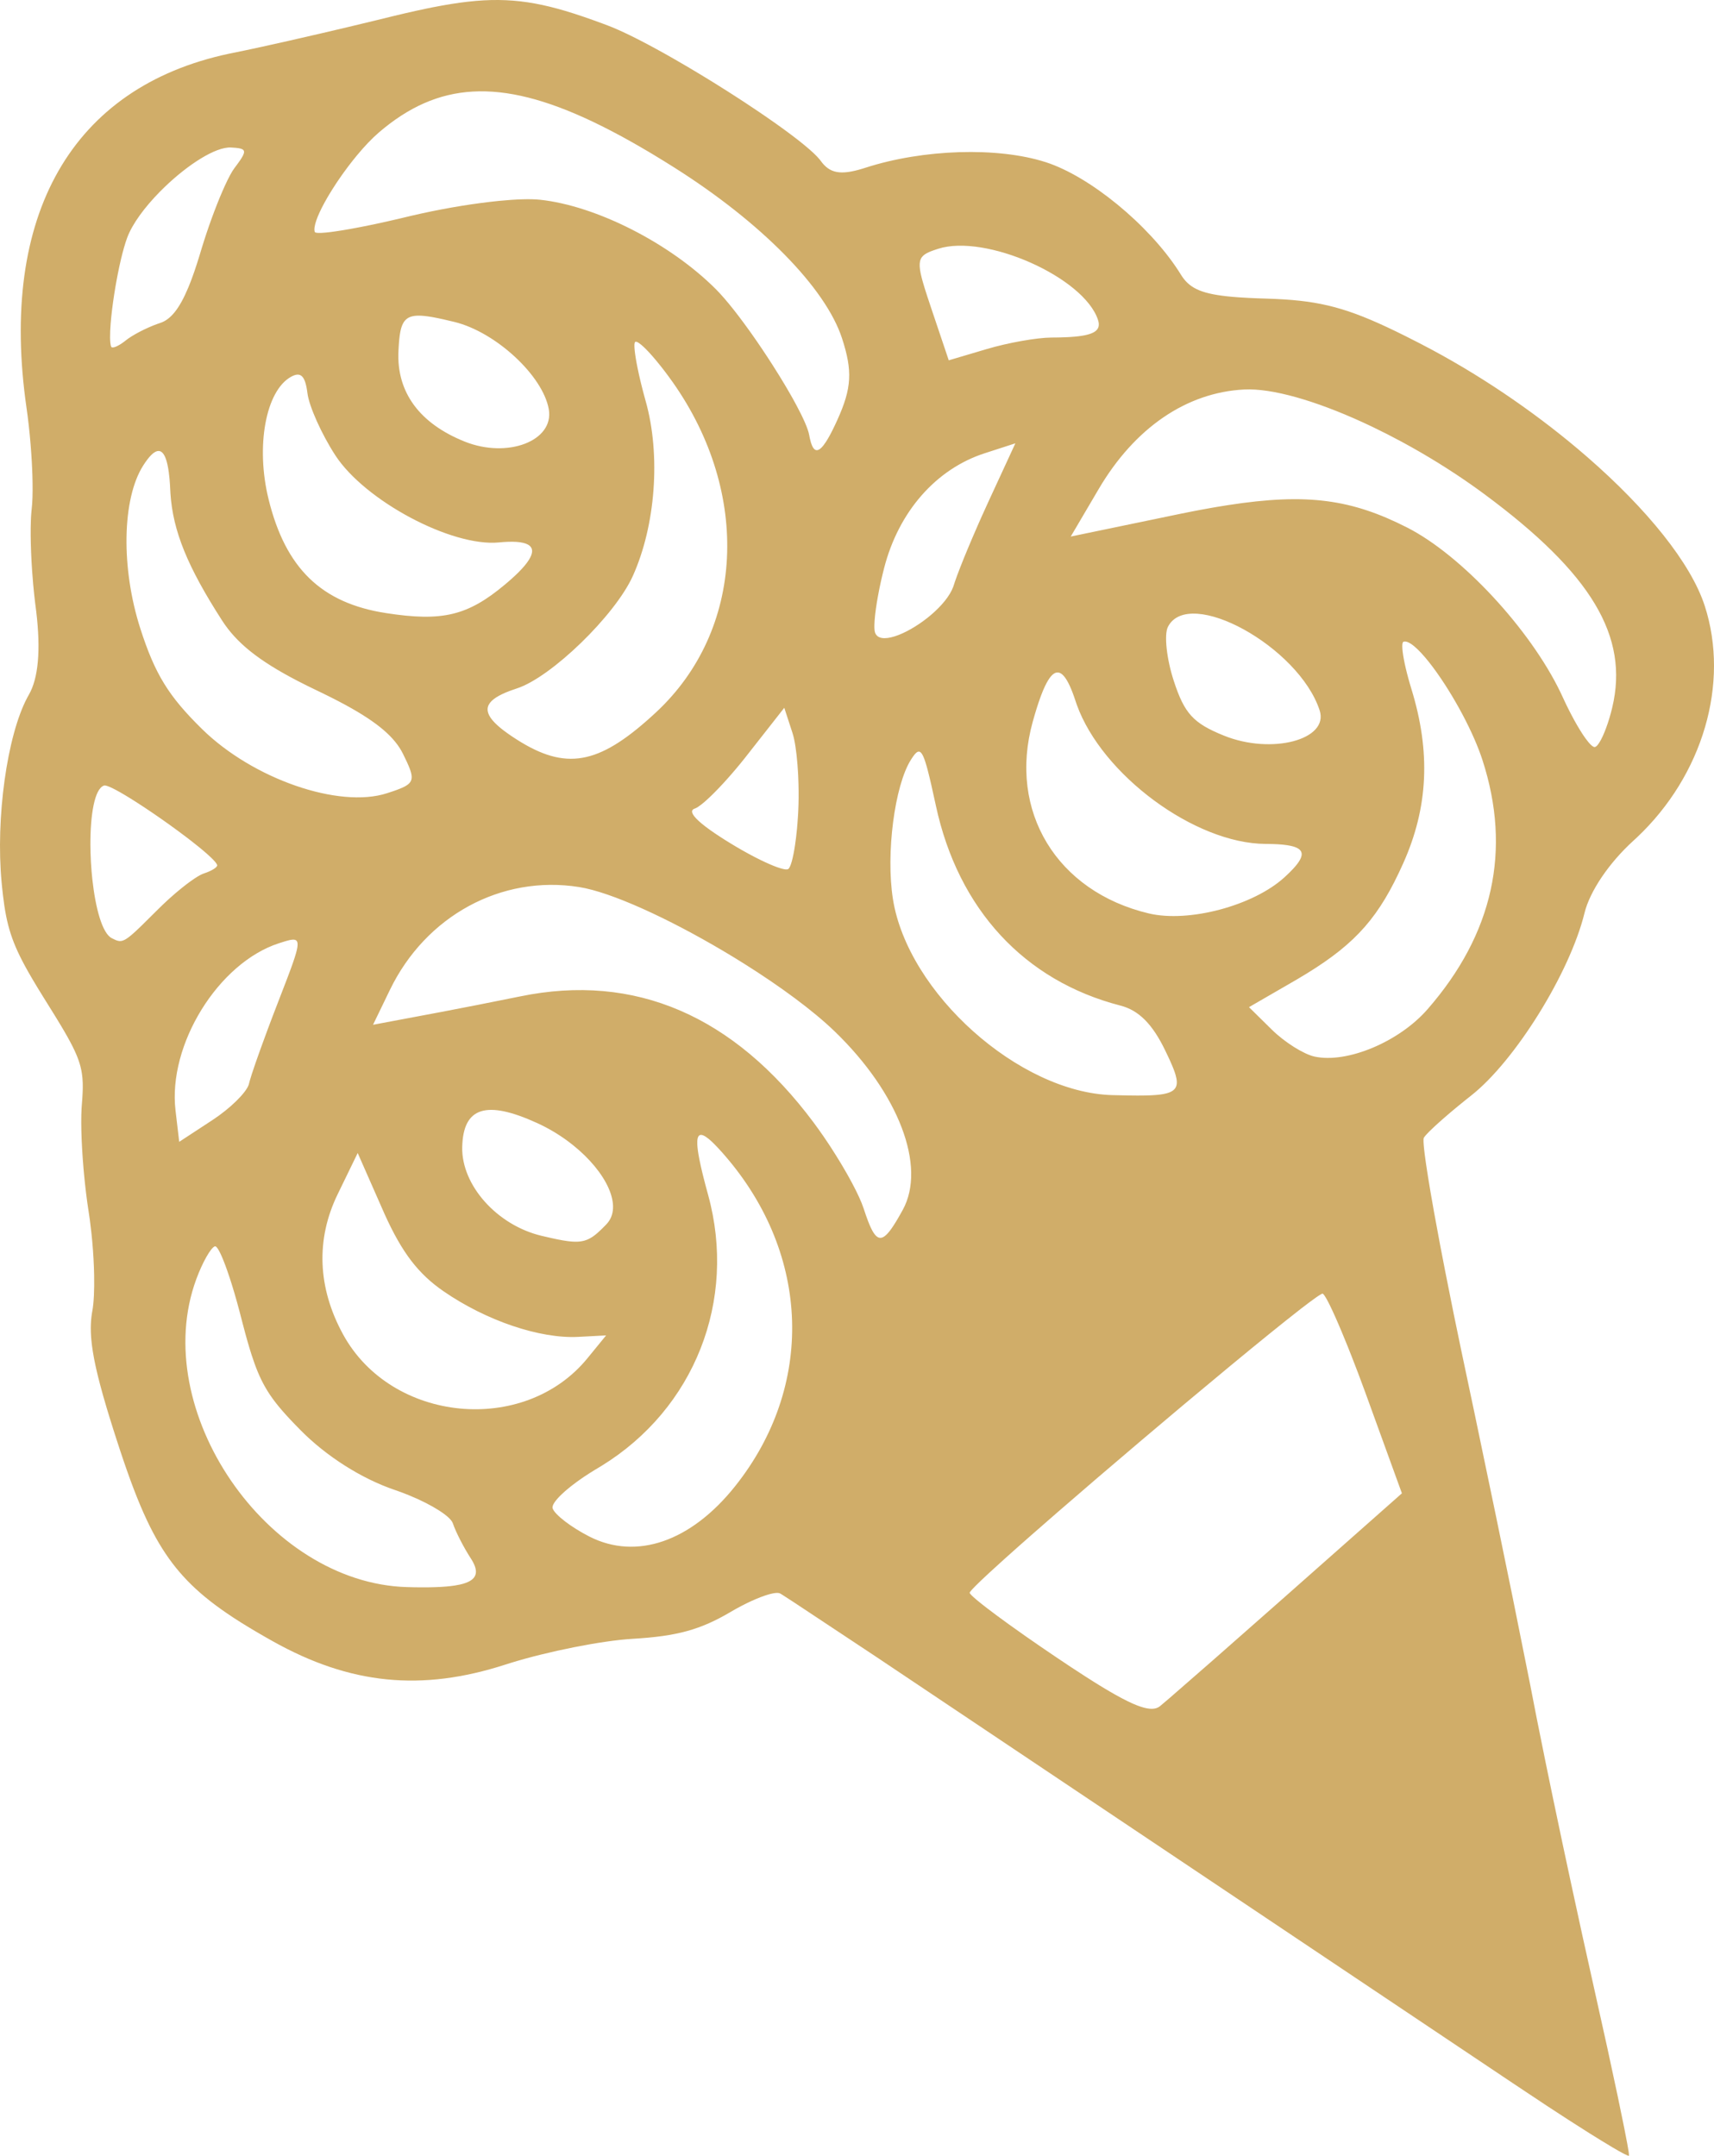 <?xml version="1.0" encoding="UTF-8"?>
<svg width="159px" height="200px" viewBox="0 0 159 200" version="1.1" xmlns="http://www.w3.org/2000/svg" xmlns:xlink="http://www.w3.org/1999/xlink">
    <title>Shape</title>
    <g id="Final-Photo-Edits-" stroke="none" stroke-width="1" fill="none" fill-rule="evenodd">
        <g id="SiteMap" transform="translate(-600, -1757)" fill="#D0AD69">
            <path d="M621.223,1761.987 L622.818,1761.659 L622.818,1761.659 L624.216,1761.358 L624.216,1761.358 L626.67,1760.812 L626.67,1760.812 L629.873,1760.077 L629.873,1760.077 L632.333,1759.498 L634.997,1758.857 L634.997,1758.857 L636.425,1758.507 L636.425,1758.507 L637.534,1758.243 C637.893,1758.16 638.243,1758.08 638.585,1758.005 L639.582,1757.791 C639.745,1757.757 639.905,1757.725 640.063,1757.693 L640.99,1757.518 C645.517,1756.701 648.484,1756.838 652.453,1758.016 L653.261,1758.266 C653.535,1758.353 653.814,1758.446 654.1,1758.543 L654.975,1758.849 L654.975,1758.849 L655.89,1759.182 C656.046,1759.24 656.204,1759.3 656.364,1759.36 C656.943,1759.578 657.633,1759.885 658.403,1760.259 L659.082,1760.597 C659.198,1760.656 659.316,1760.716 659.434,1760.777 L660.164,1761.159 L660.164,1761.159 L660.921,1761.568 L660.921,1761.568 L661.703,1762.001 L661.703,1762.001 L662.504,1762.454 L662.504,1762.454 L663.732,1763.168 L663.732,1763.168 L664.563,1763.662 L664.563,1763.662 L665.398,1764.167 L665.398,1764.167 L666.233,1764.68 L666.233,1764.68 L667.476,1765.461 L667.476,1765.461 L668.292,1765.984 L668.292,1765.984 L669.093,1766.505 L669.093,1766.505 L670.256,1767.28 L670.256,1767.28 L671,1767.787 L671,1767.787 L671.713,1768.283 C671.829,1768.364 671.944,1768.445 672.057,1768.526 L672.716,1769 L672.716,1769 L673.334,1769.457 L673.334,1769.457 L673.906,1769.893 C673.998,1769.964 674.087,1770.034 674.174,1770.103 L674.669,1770.503 C675.293,1771.019 675.766,1771.462 676.042,1771.803 L676.136,1771.925 C676.963,1773.077 677.959,1773.273 680.003,1772.65 L680.264,1772.568 C685.638,1770.827 692.569,1770.613 697.022,1772.05 C701.105,1773.368 706.548,1777.845 709.324,1782.127 L709.549,1782.483 C710.274,1783.661 711.287,1784.214 713.819,1784.489 L714.365,1784.542 L714.365,1784.542 L714.957,1784.588 L714.957,1784.588 L715.936,1784.645 L715.936,1784.645 L716.652,1784.676 L716.652,1784.676 L717.423,1784.701 C717.727,1784.71 718.021,1784.721 718.308,1784.734 L719.145,1784.78 C723.091,1785.034 725.633,1785.812 730.331,1788.157 L731.335,1788.665 C731.508,1788.754 731.684,1788.844 731.862,1788.937 C737.058,1791.624 742.094,1795.047 746.366,1798.647 L747.27,1799.421 C752.767,1804.208 756.856,1809.235 758.144,1813.217 C760.468,1820.401 757.958,1828.926 751.862,1834.683 L751.526,1834.994 C749.264,1837.049 747.48,1839.687 746.986,1841.708 C745.631,1847.25 740.546,1855.438 736.468,1858.643 L735.983,1859.028 L735.983,1859.028 L735.274,1859.604 L735.274,1859.604 L734.6,1860.166 L734.6,1860.166 L733.975,1860.702 L733.975,1860.702 L733.414,1861.199 L733.414,1861.199 L733.082,1861.503 L733.082,1861.503 L732.657,1861.908 C732.616,1861.949 732.576,1861.989 732.538,1862.027 L732.334,1862.241 C732.215,1862.37 732.13,1862.475 732.085,1862.55 C732.067,1862.578 732.057,1862.638 732.053,1862.728 L732.056,1862.979 L732.056,1862.979 L732.08,1863.327 L732.08,1863.327 L732.108,1863.611 L732.108,1863.611 L732.167,1864.111 L732.167,1864.111 L732.276,1864.913 L732.276,1864.913 L732.46,1866.117 L732.46,1866.117 L732.693,1867.53 L732.693,1867.53 L733.033,1869.475 L733.033,1869.475 L733.582,1872.444 L733.582,1872.444 L734.058,1874.911 L734.058,1874.911 L734.86,1878.928 L734.86,1878.928 L735.548,1882.255 L735.548,1882.255 L736.783,1888.101 L736.783,1888.101 L738.806,1897.806 L738.806,1897.806 L740.315,1905.161 L740.315,1905.161 L741.916,1913.135 L741.916,1913.135 L742.556,1916.42 L742.556,1916.42 L743.365,1920.436 L743.365,1920.436 L744.042,1923.717 L744.042,1923.717 L744.929,1927.936 L744.929,1927.936 L745.704,1931.561 L745.704,1931.561 L746.795,1936.585 L746.795,1936.585 L749.103,1946.985 L749.103,1946.985 L750.069,1951.482 L750.069,1951.482 L750.672,1954.416 L750.672,1954.416 L750.961,1955.918 L750.961,1955.918 L751.083,1956.639 L751.083,1956.639 L751.115,1956.907 L751.115,1956.907 L751.115,1956.974 C751.115,1956.981 751.113,1956.987 751.112,1956.99 C751.103,1957.006 751.067,1957.003 751.003,1956.981 L750.888,1956.935 L750.888,1956.935 L750.734,1956.862 L750.734,1956.862 L750.544,1956.764 L750.544,1956.764 L750.19,1956.571 L750.19,1956.571 L749.602,1956.231 L749.602,1956.231 L748.49,1955.559 L748.49,1955.559 L747.377,1954.867 L747.377,1954.867 L745.579,1953.721 L745.579,1953.721 L743.555,1952.404 L743.555,1952.404 L740.301,1950.241 L740.301,1950.241 L681.305,1910.728 L681.305,1910.728 L673.626,1905.639 L673.626,1905.639 L672.542,1904.938 L672.542,1904.938 L672.37,1904.834 L672.37,1904.834 C672.119,1904.696 671.442,1904.837 670.563,1905.173 L670.145,1905.342 L670.145,1905.342 L669.702,1905.536 L669.702,1905.536 L669.241,1905.755 L669.241,1905.755 L668.765,1905.996 L668.765,1905.996 L668.281,1906.257 C668.2,1906.302 668.119,1906.348 668.037,1906.395 L667.793,1906.537 C664.97,1908.204 662.811,1908.798 658.684,1909.041 C655.838,1909.209 650.861,1910.199 647.363,1911.28 L646.895,1911.427 C639.1,1913.952 632.476,1913.288 625.292,1909.259 L624.489,1908.804 L624.489,1908.804 L623.724,1908.359 L623.724,1908.359 L622.994,1907.922 C622.757,1907.778 622.525,1907.635 622.298,1907.492 L621.635,1907.066 C620.88,1906.57 620.189,1906.08 619.55,1905.582 L619.016,1905.153 C616.669,1903.211 615.074,1901.098 613.639,1898.064 L613.323,1897.375 L613.323,1897.375 L613.01,1896.653 L613.01,1896.653 L612.7,1895.897 L612.7,1895.897 L612.391,1895.105 C612.288,1894.835 612.185,1894.559 612.081,1894.276 L611.77,1893.407 L611.77,1893.407 L611.455,1892.497 L611.455,1892.497 L611.136,1891.544 L611.136,1891.544 L610.821,1890.579 L610.821,1890.579 L610.53,1889.673 L610.53,1889.673 L610.132,1888.4 L610.132,1888.4 L609.892,1887.608 L609.892,1887.608 L609.569,1886.497 L609.569,1886.497 L609.289,1885.474 L609.289,1885.474 L609.126,1884.837 C609.1,1884.734 609.075,1884.632 609.051,1884.532 L608.914,1883.946 C608.893,1883.851 608.872,1883.757 608.853,1883.665 L608.742,1883.125 C608.725,1883.037 608.709,1882.951 608.694,1882.865 L608.609,1882.367 L608.609,1882.367 L608.54,1881.894 C608.53,1881.817 608.521,1881.741 608.512,1881.666 L608.467,1881.227 C608.461,1881.156 608.456,1881.085 608.451,1881.015 L608.429,1880.606 L608.429,1880.606 L608.423,1880.214 C608.423,1880.087 608.426,1879.961 608.431,1879.838 L608.452,1879.475 C608.462,1879.356 608.474,1879.239 608.488,1879.124 L608.537,1878.782 L608.537,1878.782 L608.567,1878.614 C608.706,1877.863 608.758,1876.687 608.733,1875.33 L608.712,1874.573 L608.712,1874.573 L608.675,1873.789 L608.675,1873.789 L608.624,1872.987 C608.604,1872.718 608.582,1872.447 608.558,1872.175 L608.478,1871.363 C608.435,1870.958 608.386,1870.557 608.333,1870.163 L608.219,1869.387 L608.219,1869.387 C608.176,1869.112 608.134,1868.829 608.094,1868.541 L607.98,1867.659 C607.944,1867.361 607.909,1867.058 607.877,1866.754 L607.786,1865.838 C607.772,1865.685 607.758,1865.532 607.745,1865.38 L607.674,1864.47 L607.674,1864.47 L607.617,1863.578 L607.617,1863.578 L607.574,1862.718 C607.563,1862.437 607.554,1862.164 607.547,1861.9 L607.537,1861.136 C607.536,1860.648 607.546,1860.205 607.568,1859.821 L607.639,1858.854 L607.639,1858.854 L607.662,1858.43 L607.662,1858.43 L607.676,1858.032 C607.677,1857.967 607.678,1857.903 607.678,1857.841 L607.674,1857.471 C607.664,1857.17 607.64,1856.884 607.598,1856.602 L607.538,1856.264 L607.538,1856.264 L607.46,1855.926 C607.371,1855.586 607.252,1855.239 607.095,1854.866 L606.926,1854.482 L606.926,1854.482 L606.73,1854.077 L606.73,1854.077 L606.506,1853.646 L606.506,1853.646 L606.254,1853.185 L606.254,1853.185 L605.97,1852.689 L605.97,1852.689 L605.654,1852.153 L605.654,1852.153 L605.117,1851.268 L605.117,1851.268 L603.997,1849.467 L603.997,1849.467 L603.482,1848.629 L603.482,1848.629 L603.019,1847.856 L603.019,1847.856 L602.604,1847.138 C601.104,1844.481 600.603,1842.856 600.274,1840.048 L600.191,1839.288 C600.178,1839.156 600.165,1839.022 600.152,1838.884 C599.585,1832.896 600.656,1825.246 602.53,1821.719 L602.676,1821.456 C603.558,1819.93 603.789,1817.326 603.363,1813.747 L603.255,1812.894 L603.255,1812.894 L603.162,1812.07 L603.162,1812.07 L603.079,1811.224 C603.041,1810.797 603.007,1810.366 602.978,1809.938 L602.925,1809.086 L602.925,1809.086 L602.886,1808.25 L602.886,1808.25 L602.859,1807.443 C602.846,1806.916 602.842,1806.415 602.848,1805.955 L602.864,1805.297 C602.875,1804.986 602.892,1804.701 602.916,1804.449 L602.941,1804.209 C603.01,1803.624 603.035,1802.795 603.021,1801.83 L603.004,1801.082 C603,1800.953 602.995,1800.823 602.99,1800.692 L602.952,1799.886 L602.952,1799.886 L602.9,1799.055 L602.9,1799.055 L602.836,1798.207 C602.813,1797.923 602.787,1797.638 602.76,1797.354 L602.672,1796.505 L602.672,1796.505 L602.573,1795.67 L602.573,1795.67 L602.463,1794.859 C599.879,1776.959 606.661,1765.093 621.223,1761.987 L621.223,1761.987 Z M710.109,1887.067 L709.423,1887.642 L709.423,1887.642 L705.899,1890.617 L705.899,1890.617 L701.762,1894.142 L701.762,1894.142 L698.108,1897.294 L698.108,1897.294 L695.716,1899.382 L695.716,1899.382 L694.374,1900.566 L694.374,1900.566 L693.174,1901.638 L693.174,1901.638 L691.766,1902.92 L691.766,1902.92 L690.981,1903.657 L690.981,1903.657 L690.501,1904.126 L690.501,1904.126 L690.233,1904.403 L690.233,1904.403 L690.101,1904.55 L690.101,1904.55 L690.007,1904.666 C689.983,1904.699 689.964,1904.726 689.953,1904.749 C689.939,1904.776 689.972,1904.833 690.047,1904.918 L690.157,1905.033 L690.157,1905.033 L690.306,1905.174 L690.306,1905.174 L690.6,1905.429 L690.6,1905.429 L691.116,1905.849 L691.116,1905.849 L691.589,1906.217 L691.589,1906.217 L692.526,1906.922 L692.526,1906.922 L693.63,1907.727 L693.63,1907.727 L695.141,1908.8 L695.141,1908.8 L696.529,1909.762 L696.529,1909.762 L698.009,1910.768 L698.009,1910.768 L699.39,1911.69 L699.39,1911.69 L700.637,1912.503 L700.637,1912.503 L701.489,1913.044 L701.489,1913.044 L702.019,1913.373 L702.019,1913.373 L702.52,1913.677 L702.52,1913.677 L702.992,1913.955 L702.992,1913.955 L703.437,1914.21 L703.437,1914.21 L704.054,1914.548 L704.054,1914.548 L704.615,1914.833 L704.615,1914.833 L704.958,1914.995 C705.014,1915.02 705.068,1915.044 705.121,1915.068 L705.431,1915.197 C705.481,1915.216 705.529,1915.235 705.577,1915.253 L705.855,1915.35 C706.656,1915.609 707.183,1915.587 707.546,1915.335 L707.657,1915.248 L707.657,1915.248 L708.51,1914.524 L708.51,1914.524 L712.547,1911.003 L712.547,1911.003 L718.947,1905.364 L718.947,1905.364 L730.048,1895.542 L726.631,1886.128 L726.631,1886.128 L726.003,1884.439 L726.003,1884.439 L725.389,1882.847 L725.389,1882.847 L725.034,1881.951 L725.034,1881.951 L724.472,1880.579 L724.472,1880.579 L724.158,1879.839 L724.158,1879.839 L723.865,1879.17 L723.865,1879.17 L723.595,1878.578 L723.595,1878.578 L723.352,1878.071 L723.352,1878.071 L723.206,1877.783 L723.206,1877.783 L723.075,1877.538 L723.075,1877.538 L722.957,1877.337 L722.957,1877.337 L722.856,1877.182 C722.794,1877.095 722.743,1877.04 722.704,1877.02 C722.69,1877.013 722.662,1877.019 722.62,1877.037 L722.517,1877.09 L722.517,1877.09 L722.295,1877.228 L722.295,1877.228 L722.104,1877.358 L722.104,1877.358 L721.482,1877.809 L721.482,1877.809 L720.669,1878.428 L720.669,1878.428 L719.245,1879.55 L719.245,1879.55 L717.791,1880.719 L717.791,1880.719 L716.153,1882.052 L716.153,1882.052 L714.053,1883.782 L714.053,1883.782 L710.109,1887.067 L710.109,1887.067 Z M665.45,1866.974 L665.688,1867.855 C668.384,1877.661 664.422,1887.691 655.802,1892.995 L655.171,1893.375 L655.171,1893.375 L654.677,1893.682 L654.677,1893.682 L654.205,1893.991 C654.128,1894.043 654.052,1894.094 653.978,1894.146 L653.544,1894.453 L653.544,1894.453 L653.138,1894.757 C653.073,1894.807 653.009,1894.857 652.947,1894.906 L652.59,1895.198 C652.533,1895.246 652.478,1895.294 652.424,1895.34 L652.122,1895.616 C651.51,1896.197 651.181,1896.677 651.266,1896.938 C651.455,1897.519 652.993,1898.698 654.682,1899.557 C659.037,1901.771 664.101,1900.02 668.191,1894.886 C675.57,1885.623 675.209,1873.455 667.282,1864.253 L667,1863.93 L667,1863.93 L666.607,1863.498 L666.607,1863.498 L666.252,1863.13 L666.252,1863.13 L666.037,1862.921 C666.002,1862.889 665.968,1862.858 665.935,1862.828 L665.743,1862.663 C664.98,1862.039 664.639,1862.187 664.686,1863.187 L664.705,1863.443 L664.705,1863.443 L664.738,1863.732 L664.738,1863.732 L664.786,1864.055 L664.786,1864.055 L664.886,1864.601 L664.886,1864.601 L665.018,1865.223 L665.018,1865.223 L665.124,1865.68 L665.124,1865.68 L665.244,1866.172 L665.244,1866.172 L665.45,1866.974 L665.45,1866.974 Z M619.933,1872.627 C619.557,1872.749 618.782,1874.119 618.21,1875.671 C613.744,1887.794 624.742,1903.871 637.755,1904.242 L638.416,1904.258 L638.416,1904.258 L639.038,1904.265 L639.038,1904.265 L639.622,1904.264 C639.716,1904.263 639.809,1904.262 639.9,1904.26 L640.427,1904.246 L640.427,1904.246 L640.917,1904.223 L640.917,1904.223 L641.371,1904.191 L641.371,1904.191 L641.788,1904.15 L641.788,1904.15 L642.17,1904.099 C642.352,1904.071 642.52,1904.04 642.676,1904.005 L642.971,1903.929 C644.265,1903.552 644.449,1902.837 643.742,1901.686 L643.663,1901.561 C643.017,1900.57 642.273,1899.115 642.01,1898.329 C641.794,1897.684 640.116,1896.626 638.025,1895.759 L637.471,1895.538 C637.283,1895.466 637.093,1895.396 636.902,1895.328 L636.613,1895.227 C633.535,1894.18 630.265,1892.103 627.872,1889.675 L627.395,1889.187 L627.395,1889.187 L626.955,1888.726 L626.955,1888.726 L626.55,1888.288 C626.42,1888.145 626.296,1888.004 626.176,1887.866 L625.832,1887.458 C625.446,1886.986 625.115,1886.53 624.819,1886.055 L624.575,1885.642 C624.102,1884.804 623.72,1883.881 623.339,1882.698 L623.148,1882.085 L623.148,1882.085 L622.954,1881.423 L622.954,1881.423 L622.755,1880.708 L622.755,1880.708 L622.442,1879.526 L622.442,1879.526 L622.249,1878.778 L622.249,1878.778 L621.995,1877.837 L621.995,1877.837 L621.74,1876.944 L621.74,1876.944 L621.486,1876.109 L621.486,1876.109 L621.319,1875.589 L621.319,1875.589 L621.076,1874.871 L621.076,1874.871 L620.92,1874.437 L620.92,1874.437 L620.769,1874.044 L620.769,1874.044 L620.626,1873.692 L620.626,1873.692 L620.491,1873.385 C620.469,1873.338 620.447,1873.293 620.426,1873.25 L620.304,1873.016 L620.304,1873.016 L620.193,1872.834 C620.088,1872.679 619.999,1872.606 619.933,1872.627 Z M633.182,1863.97 L631.323,1867.795 C629.285,1871.987 629.459,1876.476 631.827,1880.802 C636.31,1888.994 648.629,1890.195 654.495,1883.011 L656.226,1880.892 L653.646,1881.028 C650.085,1881.215 645.104,1879.529 641.144,1876.796 C638.807,1875.184 637.307,1873.233 635.692,1869.67 L633.182,1863.97 Z M636.168,1848.841 L634.605,1852.072 L640.977,1850.875 L640.977,1850.875 L644.326,1850.227 L644.326,1850.227 L648.254,1849.441 C658.883,1847.252 668.074,1851.206 675.486,1861.155 L675.946,1861.787 C676.1,1862.001 676.253,1862.22 676.405,1862.442 L676.859,1863.115 C676.933,1863.228 677.008,1863.342 677.082,1863.455 L677.518,1864.14 L677.518,1864.14 L677.938,1864.822 C678.007,1864.935 678.074,1865.048 678.141,1865.16 L678.528,1865.825 C678.59,1865.934 678.651,1866.042 678.711,1866.15 L679.055,1866.781 C679.546,1867.704 679.921,1868.519 680.113,1869.109 L680.327,1869.744 L680.327,1869.744 L680.528,1870.295 L680.528,1870.295 L680.657,1870.615 L680.657,1870.615 L680.783,1870.898 C681.302,1872.001 681.76,1872.135 682.447,1871.311 L682.616,1871.095 C682.645,1871.056 682.674,1871.015 682.704,1870.973 L682.888,1870.702 L682.888,1870.702 L683.083,1870.394 L683.083,1870.394 L683.29,1870.049 L683.29,1870.049 L683.509,1869.668 L683.509,1869.668 L683.742,1869.25 L683.742,1869.25 C685.959,1865.225 683.365,1858.416 677.438,1852.696 C675.405,1850.734 672.365,1848.505 669.069,1846.432 L668.073,1845.815 L668.073,1845.815 L667.066,1845.21 C662.012,1842.22 656.719,1839.771 653.716,1839.295 C646.507,1838.15 639.495,1841.965 636.168,1848.841 Z M730.201,1816.537 C730.121,1816.563 730.083,1816.715 730.084,1816.965 L730.094,1817.204 L730.094,1817.204 L730.122,1817.487 L730.122,1817.487 L730.168,1817.81 L730.168,1817.81 L730.231,1818.172 L730.231,1818.172 L730.309,1818.566 L730.309,1818.566 L730.404,1818.99 L730.404,1818.99 L730.514,1819.441 L730.514,1819.441 L730.638,1819.913 L730.638,1819.913 L730.776,1820.404 L730.776,1820.404 L730.927,1820.91 C732.735,1826.784 732.493,1831.91 730.162,1837.111 C727.966,1842.011 725.867,1844.464 721.204,1847.329 L720.402,1847.811 C720.265,1847.892 720.125,1847.974 719.983,1848.056 L715.864,1850.438 L717.991,1852.534 C719.16,1853.686 720.941,1854.808 721.948,1855.025 C724.966,1855.678 729.791,1853.656 732.426,1850.633 C738.519,1843.646 740.232,1835.88 737.524,1827.523 C737.325,1826.909 737.073,1826.258 736.784,1825.591 L736.527,1825.017 L736.527,1825.017 L736.253,1824.438 L736.253,1824.438 L735.965,1823.857 L735.965,1823.857 L735.664,1823.278 L735.664,1823.278 L735.353,1822.703 L735.353,1822.703 L735.032,1822.136 L735.032,1822.136 L734.705,1821.579 C734.596,1821.396 734.485,1821.214 734.374,1821.036 L734.04,1820.509 L734.04,1820.509 L733.705,1820.002 L733.705,1820.002 L733.371,1819.517 C733.316,1819.438 733.261,1819.36 733.206,1819.283 L732.878,1818.838 L732.878,1818.838 L732.557,1818.422 C731.551,1817.156 730.671,1816.385 730.201,1816.537 Z M684.505,1827.482 C682.987,1829.876 682.169,1836.196 682.831,1840.401 C684.205,1849.126 694.552,1858.372 703.198,1858.6 L704.694,1858.632 L704.694,1858.632 L705.476,1858.64 L705.476,1858.64 L705.95,1858.638 L705.95,1858.638 L706.387,1858.63 L706.387,1858.63 L706.789,1858.615 L706.789,1858.615 L707.156,1858.592 C707.214,1858.588 707.271,1858.583 707.327,1858.578 L707.644,1858.543 C707.744,1858.529 707.838,1858.514 707.928,1858.498 L708.18,1858.443 C709.127,1858.201 709.335,1857.697 709.052,1856.722 L708.972,1856.469 L708.972,1856.469 L708.872,1856.195 L708.872,1856.195 L708.753,1855.899 L708.753,1855.899 L708.542,1855.415 L708.542,1855.415 L708.38,1855.064 L708.38,1855.064 L708.109,1854.493 L708.109,1854.493 C706.916,1852.012 705.645,1850.733 703.938,1850.293 C695.023,1847.994 688.895,1841.36 686.821,1831.761 L686.392,1829.818 L686.392,1829.818 L686.234,1829.146 L686.234,1829.146 L686.044,1828.392 L686.044,1828.392 L685.956,1828.073 L685.956,1828.073 L685.831,1827.663 L685.831,1827.663 L685.752,1827.434 C685.739,1827.399 685.726,1827.365 685.713,1827.333 L685.637,1827.155 C685.424,1826.698 685.229,1826.633 684.988,1826.845 L684.902,1826.931 L684.902,1826.931 L684.81,1827.039 L684.81,1827.039 L684.714,1827.167 L684.714,1827.167 L684.559,1827.396 C684.541,1827.424 684.523,1827.453 684.505,1827.482 Z M642.878,1863.416 C642.794,1866.958 646.114,1870.673 650.239,1871.652 L651.156,1871.864 L651.156,1871.864 L651.692,1871.978 C651.861,1872.013 652.021,1872.043 652.174,1872.07 L652.607,1872.138 C654.115,1872.343 654.764,1872.05 655.803,1871.037 L656.097,1870.742 C656.148,1870.69 656.2,1870.637 656.253,1870.581 C657.82,1868.954 656.26,1865.733 653.17,1863.251 L652.708,1862.893 C651.84,1862.248 650.867,1861.664 649.821,1861.187 C645.096,1859.031 642.966,1859.715 642.878,1863.416 Z M695.799,1823.972 C693.5,1832.252 698.024,1839.714 706.573,1841.744 C710.274,1842.623 716.274,1841.024 719.154,1838.391 L719.463,1838.103 L719.463,1838.103 L719.739,1837.831 C719.826,1837.743 719.907,1837.658 719.982,1837.576 L720.193,1837.336 C721.13,1836.217 720.906,1835.642 719.409,1835.414 L719.081,1835.372 C719.023,1835.366 718.964,1835.36 718.903,1835.354 L718.52,1835.326 L718.52,1835.326 L718.1,1835.307 L718.1,1835.307 L717.643,1835.297 C717.564,1835.295 717.483,1835.295 717.401,1835.294 C710.832,1835.262 702.213,1828.867 699.888,1822.376 L699.637,1821.638 L699.637,1821.638 L699.497,1821.255 L699.497,1821.255 L699.358,1820.907 C698.641,1819.201 697.964,1818.921 697.231,1820.112 L697.088,1820.361 L697.088,1820.361 L696.944,1820.647 L696.944,1820.647 L696.798,1820.97 C696.774,1821.027 696.749,1821.085 696.725,1821.145 L696.576,1821.523 C696.551,1821.589 696.526,1821.657 696.501,1821.726 L696.349,1822.16 L696.349,1822.16 L696.195,1822.631 L696.195,1822.631 L696.038,1823.139 L696.038,1823.139 L695.879,1823.685 C695.853,1823.779 695.826,1823.875 695.799,1823.972 Z M701.921,1802.37 L699.328,1806.778 L709.632,1804.64 L709.632,1804.64 L710.766,1804.415 C710.951,1804.379 711.135,1804.344 711.316,1804.31 L712.382,1804.116 C712.556,1804.086 712.729,1804.056 712.9,1804.027 L713.904,1803.864 C721.286,1802.719 725.403,1803.332 730.532,1805.941 C735.578,1808.506 741.948,1815.379 744.767,1821.25 L745.201,1822.179 C745.243,1822.266 745.284,1822.353 745.326,1822.438 L745.575,1822.94 L745.575,1822.94 L745.823,1823.418 L745.823,1823.418 L746.067,1823.87 L746.067,1823.87 L746.307,1824.293 L746.307,1824.293 L746.539,1824.683 L746.539,1824.683 L746.763,1825.039 C746.799,1825.095 746.835,1825.15 746.871,1825.203 L747.078,1825.501 C747.479,1826.056 747.799,1826.358 747.97,1826.302 C748.282,1826.201 748.745,1825.301 749.147,1824.094 L749.295,1823.628 C749.343,1823.469 749.389,1823.306 749.434,1823.14 L749.562,1822.634 L749.562,1822.634 C751.132,1816.039 747.637,1810.204 737.714,1802.856 C736.858,1802.222 735.976,1801.606 735.079,1801.011 L734.176,1800.425 C733.118,1799.749 732.043,1799.106 730.965,1798.501 L730.042,1797.992 C729.119,1797.493 728.197,1797.024 727.287,1796.588 L726.381,1796.164 C722.023,1794.172 718.007,1793.004 715.417,1793.136 C710.064,1793.408 705.259,1796.695 701.921,1802.37 Z M626.615,1844.281 L626.425,1844.336 L626.425,1844.336 L625.872,1844.511 C620.254,1846.331 615.563,1853.917 616.282,1860.02 L616.625,1862.933 L619.722,1860.904 C621.347,1859.838 622.808,1858.405 623.073,1857.632 L623.177,1857.238 L623.177,1857.238 L623.359,1856.647 L623.359,1856.647 L623.704,1855.622 L623.704,1855.622 L624.157,1854.342 L624.157,1854.342 L624.81,1852.562 L624.81,1852.562 L625.291,1851.282 L625.291,1851.282 L626.653,1847.744 L626.653,1847.744 L626.979,1846.87 L626.979,1846.87 L627.179,1846.31 L627.179,1846.31 L627.34,1845.827 L627.34,1845.827 L627.464,1845.415 L627.464,1845.415 L627.525,1845.179 L627.525,1845.179 L627.569,1844.971 C627.575,1844.939 627.58,1844.907 627.585,1844.877 L627.604,1844.71 C627.634,1844.273 627.461,1844.142 627.087,1844.182 L626.946,1844.202 C626.921,1844.207 626.896,1844.212 626.87,1844.217 L626.615,1844.281 L626.615,1844.281 Z M708.343,1815.156 C707.977,1815.873 708.219,1818.123 708.882,1820.155 C709.875,1823.204 710.688,1824.094 713.532,1825.245 C717.954,1827.036 723.304,1825.628 722.418,1822.907 C720.492,1817 710.275,1811.373 708.343,1815.156 Z M673.521,1825.019 L672.754,1822.665 L669.051,1827.383 L669.051,1827.383 L668.647,1827.882 L668.647,1827.882 L668.242,1828.368 L668.242,1828.368 L667.838,1828.839 L667.838,1828.839 L667.44,1829.291 L667.44,1829.291 L667.05,1829.72 L667.05,1829.72 L666.671,1830.123 L666.671,1830.123 L666.307,1830.497 L666.307,1830.497 L665.962,1830.838 C665.906,1830.892 665.851,1830.945 665.797,1830.995 L665.484,1831.282 C665.435,1831.326 665.386,1831.369 665.338,1831.409 L665.067,1831.633 C664.853,1831.8 664.673,1831.92 664.533,1831.982 L664.455,1832.013 C664.015,1832.156 664.148,1832.552 664.814,1833.164 L665.072,1833.389 L665.072,1833.389 L665.373,1833.631 C665.427,1833.673 665.483,1833.715 665.54,1833.759 L665.907,1834.027 L665.907,1834.027 L666.316,1834.311 L666.316,1834.311 L666.768,1834.612 L666.768,1834.612 L667.262,1834.929 L667.262,1834.929 L667.799,1835.261 L667.799,1835.261 L668.323,1835.576 L668.323,1835.576 L668.84,1835.875 L668.84,1835.875 L669.345,1836.156 C669.428,1836.202 669.51,1836.246 669.592,1836.29 L670.072,1836.543 L670.072,1836.543 L670.532,1836.774 L670.532,1836.774 L670.967,1836.982 L670.967,1836.982 L671.374,1837.165 L671.374,1837.165 L671.749,1837.323 L671.749,1837.323 L672.088,1837.452 C672.622,1837.643 672.992,1837.711 673.123,1837.622 C673.231,1837.549 673.342,1837.299 673.449,1836.918 L673.528,1836.608 L673.528,1836.608 L673.605,1836.252 L673.605,1836.252 L673.679,1835.855 L673.679,1835.855 L673.749,1835.421 L673.749,1835.421 L673.845,1834.709 L673.845,1834.709 L673.929,1833.936 L673.929,1833.936 L673.976,1833.394 L673.976,1833.394 L674.034,1832.551 L674.034,1832.551 L674.049,1832.264 C674.089,1831.445 674.095,1830.573 674.071,1829.721 L674.045,1828.996 C674.039,1828.877 674.033,1828.758 674.026,1828.64 L673.979,1827.948 C673.882,1826.707 673.722,1825.638 673.521,1825.019 Z M609.652,1829.879 C608.766,1830.166 608.375,1832.606 608.386,1835.387 L608.398,1836.088 C608.414,1836.677 608.447,1837.274 608.497,1837.863 L608.565,1838.564 C608.853,1841.231 609.481,1843.586 610.366,1844.037 L610.647,1844.175 L610.647,1844.175 L610.772,1844.229 C610.792,1844.236 610.813,1844.244 610.832,1844.251 L610.95,1844.285 C611.143,1844.329 611.327,1844.31 611.562,1844.191 L611.709,1844.107 L611.709,1844.107 L611.871,1843.998 L611.871,1843.998 L612.05,1843.861 L612.05,1843.861 L612.25,1843.696 L612.25,1843.696 L612.594,1843.388 L612.594,1843.388 L613.149,1842.861 L613.149,1842.861 L614.675,1841.348 C614.819,1841.204 614.966,1841.061 615.114,1840.92 L615.561,1840.502 C615.636,1840.433 615.711,1840.365 615.786,1840.298 L616.235,1839.905 C616.309,1839.841 616.384,1839.778 616.457,1839.716 L616.892,1839.358 L616.892,1839.358 L617.31,1839.031 C617.446,1838.928 617.578,1838.831 617.704,1838.74 L618.067,1838.49 C618.413,1838.262 618.702,1838.103 618.905,1838.037 C619.65,1837.796 620.208,1837.441 620.145,1837.248 C620.097,1837.101 619.887,1836.854 619.556,1836.54 L619.245,1836.254 L619.245,1836.254 L618.881,1835.938 L618.881,1835.938 L618.471,1835.597 L618.471,1835.597 L617.78,1835.047 L617.78,1835.047 L617.278,1834.661 L617.278,1834.661 L616.48,1834.064 L616.48,1834.064 L615.643,1833.456 L615.643,1833.456 L614.787,1832.853 L614.787,1832.853 L614.217,1832.46 L614.217,1832.46 L613.377,1831.895 L613.377,1831.895 L612.572,1831.372 L612.572,1831.372 L612.065,1831.053 L612.065,1831.053 L611.589,1830.764 L611.589,1830.764 L611.149,1830.507 L611.149,1830.507 L610.752,1830.288 L610.752,1830.288 L610.403,1830.111 C610.027,1829.93 609.763,1829.843 609.652,1829.879 Z M658.894,1788.761 C658.854,1788.84 658.843,1789.015 658.858,1789.267 L658.881,1789.544 L658.881,1789.544 L658.921,1789.868 L658.921,1789.868 L658.976,1790.235 L658.976,1790.235 L659.047,1790.641 L659.047,1790.641 L659.132,1791.082 L659.132,1791.082 L659.284,1791.798 L659.284,1791.798 L659.464,1792.568 L659.464,1792.568 L659.599,1793.105 L659.599,1793.105 L659.743,1793.656 L659.743,1793.656 L659.897,1794.216 L659.897,1794.216 C661.304,1799.21 660.82,1805.758 658.698,1810.45 C657.045,1814.104 651.13,1819.838 647.952,1820.867 C647.724,1820.941 647.511,1821.015 647.312,1821.09 L646.933,1821.24 L646.933,1821.24 L646.592,1821.393 L646.592,1821.393 L646.29,1821.547 C644.73,1822.405 644.899,1823.389 646.768,1824.805 L647.127,1825.067 L647.127,1825.067 L647.523,1825.339 L647.523,1825.339 C652.131,1828.418 655.135,1828.126 659.979,1823.879 L660.557,1823.362 C660.655,1823.272 660.754,1823.181 660.853,1823.089 C669.049,1815.474 669.679,1802.808 662.432,1792.495 L661.994,1791.887 L661.994,1791.887 L661.667,1791.45 L661.667,1791.45 L661.347,1791.037 L661.347,1791.037 L660.885,1790.467 L660.885,1790.467 L660.593,1790.123 L660.593,1790.123 L660.317,1789.81 C660.272,1789.761 660.228,1789.713 660.185,1789.667 L659.935,1789.406 L659.935,1789.406 L659.706,1789.183 L659.706,1789.183 L659.5,1789 C659.177,1788.729 658.96,1788.633 658.894,1788.761 Z M694.191,1798.129 L691.345,1799.051 C686.821,1800.516 683.359,1804.472 682.013,1809.712 L681.863,1810.319 L681.863,1810.319 L681.723,1810.922 L681.723,1810.922 L681.596,1811.515 C681.576,1811.613 681.557,1811.71 681.538,1811.807 L681.431,1812.375 L681.431,1812.375 L681.337,1812.92 L681.337,1812.92 L681.259,1813.436 L681.259,1813.436 L681.197,1813.916 C681.188,1813.993 681.18,1814.068 681.172,1814.141 L681.135,1814.559 L681.135,1814.559 L681.115,1814.926 C681.105,1815.267 681.122,1815.526 681.171,1815.676 C681.56,1816.868 684.048,1815.894 686.036,1814.32 L686.413,1814.008 C687.339,1813.211 688.108,1812.298 688.426,1811.445 L688.587,1810.957 L688.587,1810.957 L688.8,1810.359 L688.8,1810.359 L689.077,1809.635 L689.077,1809.635 L689.406,1808.806 L689.406,1808.806 L689.78,1807.896 L689.78,1807.896 L690.19,1806.926 L690.19,1806.926 L690.774,1805.578 L690.774,1805.578 L691.077,1804.896 L691.689,1803.547 L691.689,1803.547 L694.191,1798.129 Z M613.284,1800.189 C611.32,1803.278 611.21,1809.701 613.025,1815.337 C614.38,1819.546 615.633,1821.584 618.745,1824.64 C623.455,1829.265 631.443,1832.036 635.903,1830.591 L636.506,1830.391 L636.506,1830.391 L636.852,1830.268 C638.26,1829.748 638.462,1829.362 637.899,1828.037 L637.756,1827.713 L637.756,1827.713 L637.393,1826.956 L637.393,1826.956 C636.637,1825.416 635.078,1824.059 632.111,1822.435 L631.401,1822.056 L631.401,1822.056 L630.639,1821.666 L630.639,1821.666 L629.824,1821.264 L629.824,1821.264 L629.396,1821.058 C629.076,1820.905 628.767,1820.755 628.468,1820.607 L627.6,1820.166 C623.963,1818.276 621.932,1816.633 620.603,1814.569 C617.4,1809.596 616.042,1806.271 615.812,1802.789 L615.766,1801.941 L615.766,1801.941 L615.73,1801.47 C615.723,1801.394 615.716,1801.321 615.708,1801.248 L615.66,1800.835 C615.643,1800.704 615.624,1800.579 615.604,1800.461 L615.539,1800.126 C615.207,1798.599 614.589,1798.432 613.678,1799.62 L613.485,1799.885 L613.485,1799.885 L613.284,1800.189 L613.284,1800.189 Z M626.994,1791.959 C624.65,1793.262 623.707,1798.408 624.913,1803.311 C626.493,1809.736 629.818,1812.957 635.826,1813.882 C641.015,1814.681 643.366,1814.137 646.827,1811.244 L647.11,1811.004 C647.24,1810.892 647.365,1810.783 647.484,1810.676 L647.824,1810.363 L647.824,1810.363 L648.13,1810.065 C648.226,1809.968 648.317,1809.873 648.402,1809.781 L648.64,1809.513 C649.967,1807.946 649.461,1807.186 647.128,1807.266 L646.722,1807.287 L646.722,1807.287 L646.283,1807.324 L646.283,1807.324 C641.904,1807.752 633.852,1803.464 631.105,1799.241 C629.838,1797.293 628.675,1794.702 628.521,1793.483 C628.317,1791.865 627.904,1791.453 626.994,1791.959 Z M635.152,1769.286 C634.5,1769.844 633.798,1770.589 633.112,1771.416 L632.703,1771.921 L632.703,1771.921 L632.3,1772.442 L632.3,1772.442 L631.909,1772.972 C631.844,1773.061 631.781,1773.15 631.717,1773.239 L631.347,1773.775 C631.287,1773.864 631.227,1773.953 631.168,1774.042 L630.826,1774.573 L630.826,1774.573 L630.507,1775.093 C630.456,1775.179 630.406,1775.264 630.357,1775.348 L630.079,1775.844 C629.42,1777.06 629.052,1778.066 629.198,1778.517 C629.217,1778.573 629.338,1778.603 629.548,1778.609 L629.787,1778.606 C629.831,1778.604 629.878,1778.602 629.928,1778.599 L630.25,1778.573 L630.25,1778.573 L630.624,1778.532 L630.624,1778.532 L631.047,1778.476 L631.047,1778.476 L631.765,1778.366 L631.765,1778.366 L632.523,1778.236 C632.813,1778.184 633.118,1778.127 633.435,1778.065 L634.423,1777.866 C634.594,1777.831 634.767,1777.794 634.943,1777.757 L636.025,1777.519 L636.025,1777.519 L637.156,1777.258 L637.156,1777.258 L638.197,1777.01 L638.197,1777.01 L639.126,1776.8 C639.437,1776.732 639.749,1776.666 640.061,1776.602 L640.997,1776.418 L640.997,1776.418 L641.926,1776.248 L641.926,1776.248 L642.844,1776.093 L642.844,1776.093 L643.745,1775.954 L643.745,1775.954 L644.622,1775.832 C644.91,1775.793 645.193,1775.758 645.471,1775.726 L646.284,1775.638 C647.871,1775.482 649.214,1775.437 650.101,1775.532 C655.31,1776.087 662.161,1779.573 666.408,1783.83 C666.899,1784.321 667.469,1784.985 668.078,1785.757 L668.542,1786.356 L668.542,1786.356 L669.016,1786.99 L669.016,1786.99 L669.498,1787.653 C669.578,1787.765 669.659,1787.879 669.74,1787.993 L670.225,1788.688 L670.225,1788.688 L670.707,1789.397 L670.707,1789.397 L671.183,1790.114 L671.183,1790.114 L671.65,1790.834 L671.65,1790.834 L672.322,1791.904 L672.322,1791.904 L672.746,1792.604 C672.815,1792.719 672.883,1792.833 672.95,1792.947 L673.338,1793.616 C673.401,1793.726 673.462,1793.834 673.522,1793.941 L673.865,1794.567 C674.518,1795.785 674.963,1796.785 675.064,1797.355 L675.126,1797.672 C675.158,1797.82 675.193,1797.953 675.23,1798.072 L675.307,1798.288 C675.6,1799.009 676.02,1798.917 676.627,1797.982 L676.797,1797.706 L676.797,1797.706 L676.977,1797.388 C677.008,1797.331 677.039,1797.273 677.071,1797.213 L677.265,1796.832 L677.265,1796.832 L677.47,1796.408 L677.47,1796.408 L677.685,1795.942 L677.685,1795.942 C679.01,1793.011 679.1,1791.421 678.11,1788.385 C676.587,1783.713 670.62,1777.64 662.533,1772.532 L661.572,1771.932 L661.572,1771.932 L660.632,1771.359 C660.476,1771.266 660.322,1771.173 660.169,1771.082 L659.258,1770.55 C659.108,1770.463 658.959,1770.378 658.81,1770.294 L657.928,1769.801 C657.783,1769.721 657.638,1769.643 657.494,1769.565 L656.64,1769.113 C656.359,1768.967 656.08,1768.825 655.804,1768.688 L654.986,1768.289 C646.345,1764.179 640.602,1764.614 635.152,1769.286 Z M687.02,1780.084 L686.62,1780.217 L686.62,1780.217 L686.384,1780.304 L686.384,1780.304 L686.172,1780.392 L686.172,1780.392 L685.984,1780.484 C685.427,1780.783 685.228,1781.174 685.346,1782.016 L685.393,1782.298 C685.403,1782.347 685.414,1782.398 685.425,1782.45 L685.504,1782.781 L685.504,1782.781 L685.603,1783.149 L685.603,1783.149 L685.789,1783.773 L685.789,1783.773 L686.019,1784.494 L686.019,1784.494 L686.393,1785.618 L686.393,1785.618 L688.012,1790.428 L691.559,1789.377 C693.509,1788.798 696.197,1788.321 697.532,1788.316 L698.147,1788.309 C698.245,1788.307 698.341,1788.305 698.435,1788.302 L698.973,1788.282 C699.059,1788.278 699.142,1788.274 699.224,1788.269 L699.688,1788.234 C701.595,1788.062 702.16,1787.602 701.855,1786.673 C700.555,1782.725 691.418,1778.666 687.02,1780.084 Z M636.962,1789.584 C636.785,1793.383 638.91,1796.284 643.103,1797.966 C647.089,1799.565 651.422,1797.9 650.908,1794.967 C650.361,1791.851 645.985,1787.802 642.154,1786.868 L641.138,1786.629 L641.138,1786.629 L640.685,1786.531 L640.685,1786.531 L640.267,1786.448 C640.2,1786.435 640.134,1786.424 640.07,1786.412 L639.702,1786.354 C639.584,1786.337 639.472,1786.323 639.364,1786.313 L639.057,1786.289 C637.835,1786.231 637.349,1786.659 637.129,1787.821 L637.081,1788.114 L637.081,1788.114 L637.042,1788.437 L637.042,1788.437 L637.01,1788.788 L637.01,1788.788 L636.984,1789.171 L636.984,1789.171 L636.962,1789.584 L636.962,1789.584 Z M611.797,1779.058 C611.601,1779.589 611.406,1780.279 611.223,1781.049 L611.07,1781.727 C611.02,1781.958 610.971,1782.195 610.924,1782.434 L610.787,1783.159 C610.765,1783.281 610.743,1783.403 610.722,1783.525 L610.602,1784.257 L610.602,1784.257 L610.495,1784.98 L610.495,1784.98 L610.402,1785.684 C610.374,1785.914 610.349,1786.139 610.326,1786.357 L610.268,1786.988 C610.187,1788 610.187,1788.795 610.302,1789.147 C610.373,1789.366 610.909,1789.161 611.525,1788.694 L611.658,1788.589 C612.276,1788.09 613.549,1787.429 614.598,1787.053 L614.855,1786.965 C615.827,1786.65 616.639,1785.657 617.464,1783.684 L617.689,1783.122 C617.727,1783.024 617.764,1782.924 617.802,1782.822 L618.03,1782.184 L618.03,1782.184 L618.26,1781.494 C618.337,1781.255 618.415,1781.008 618.494,1780.751 L618.718,1780.007 L618.718,1780.007 L618.94,1779.3 L618.94,1779.3 L619.171,1778.596 L619.171,1778.596 L619.409,1777.9 L619.409,1777.9 L619.653,1777.218 L619.653,1777.218 L619.899,1776.557 L619.899,1776.557 L620.145,1775.921 L620.145,1775.921 L620.389,1775.317 L620.389,1775.317 L620.629,1774.752 L620.629,1774.752 L620.861,1774.23 C621.203,1773.483 621.513,1772.904 621.755,1772.584 L621.994,1772.264 L621.994,1772.264 L622.196,1771.983 C622.227,1771.939 622.256,1771.897 622.284,1771.856 L622.43,1771.629 C622.791,1771.034 622.694,1770.831 622.093,1770.742 L621.86,1770.714 L621.86,1770.714 L621.43,1770.685 L621.43,1770.685 C619.996,1770.61 617.442,1772.267 615.292,1774.333 L614.821,1774.798 C613.433,1776.211 612.274,1777.762 611.797,1779.058 Z" id="Shape"></path>
        </g>
    </g>
</svg>